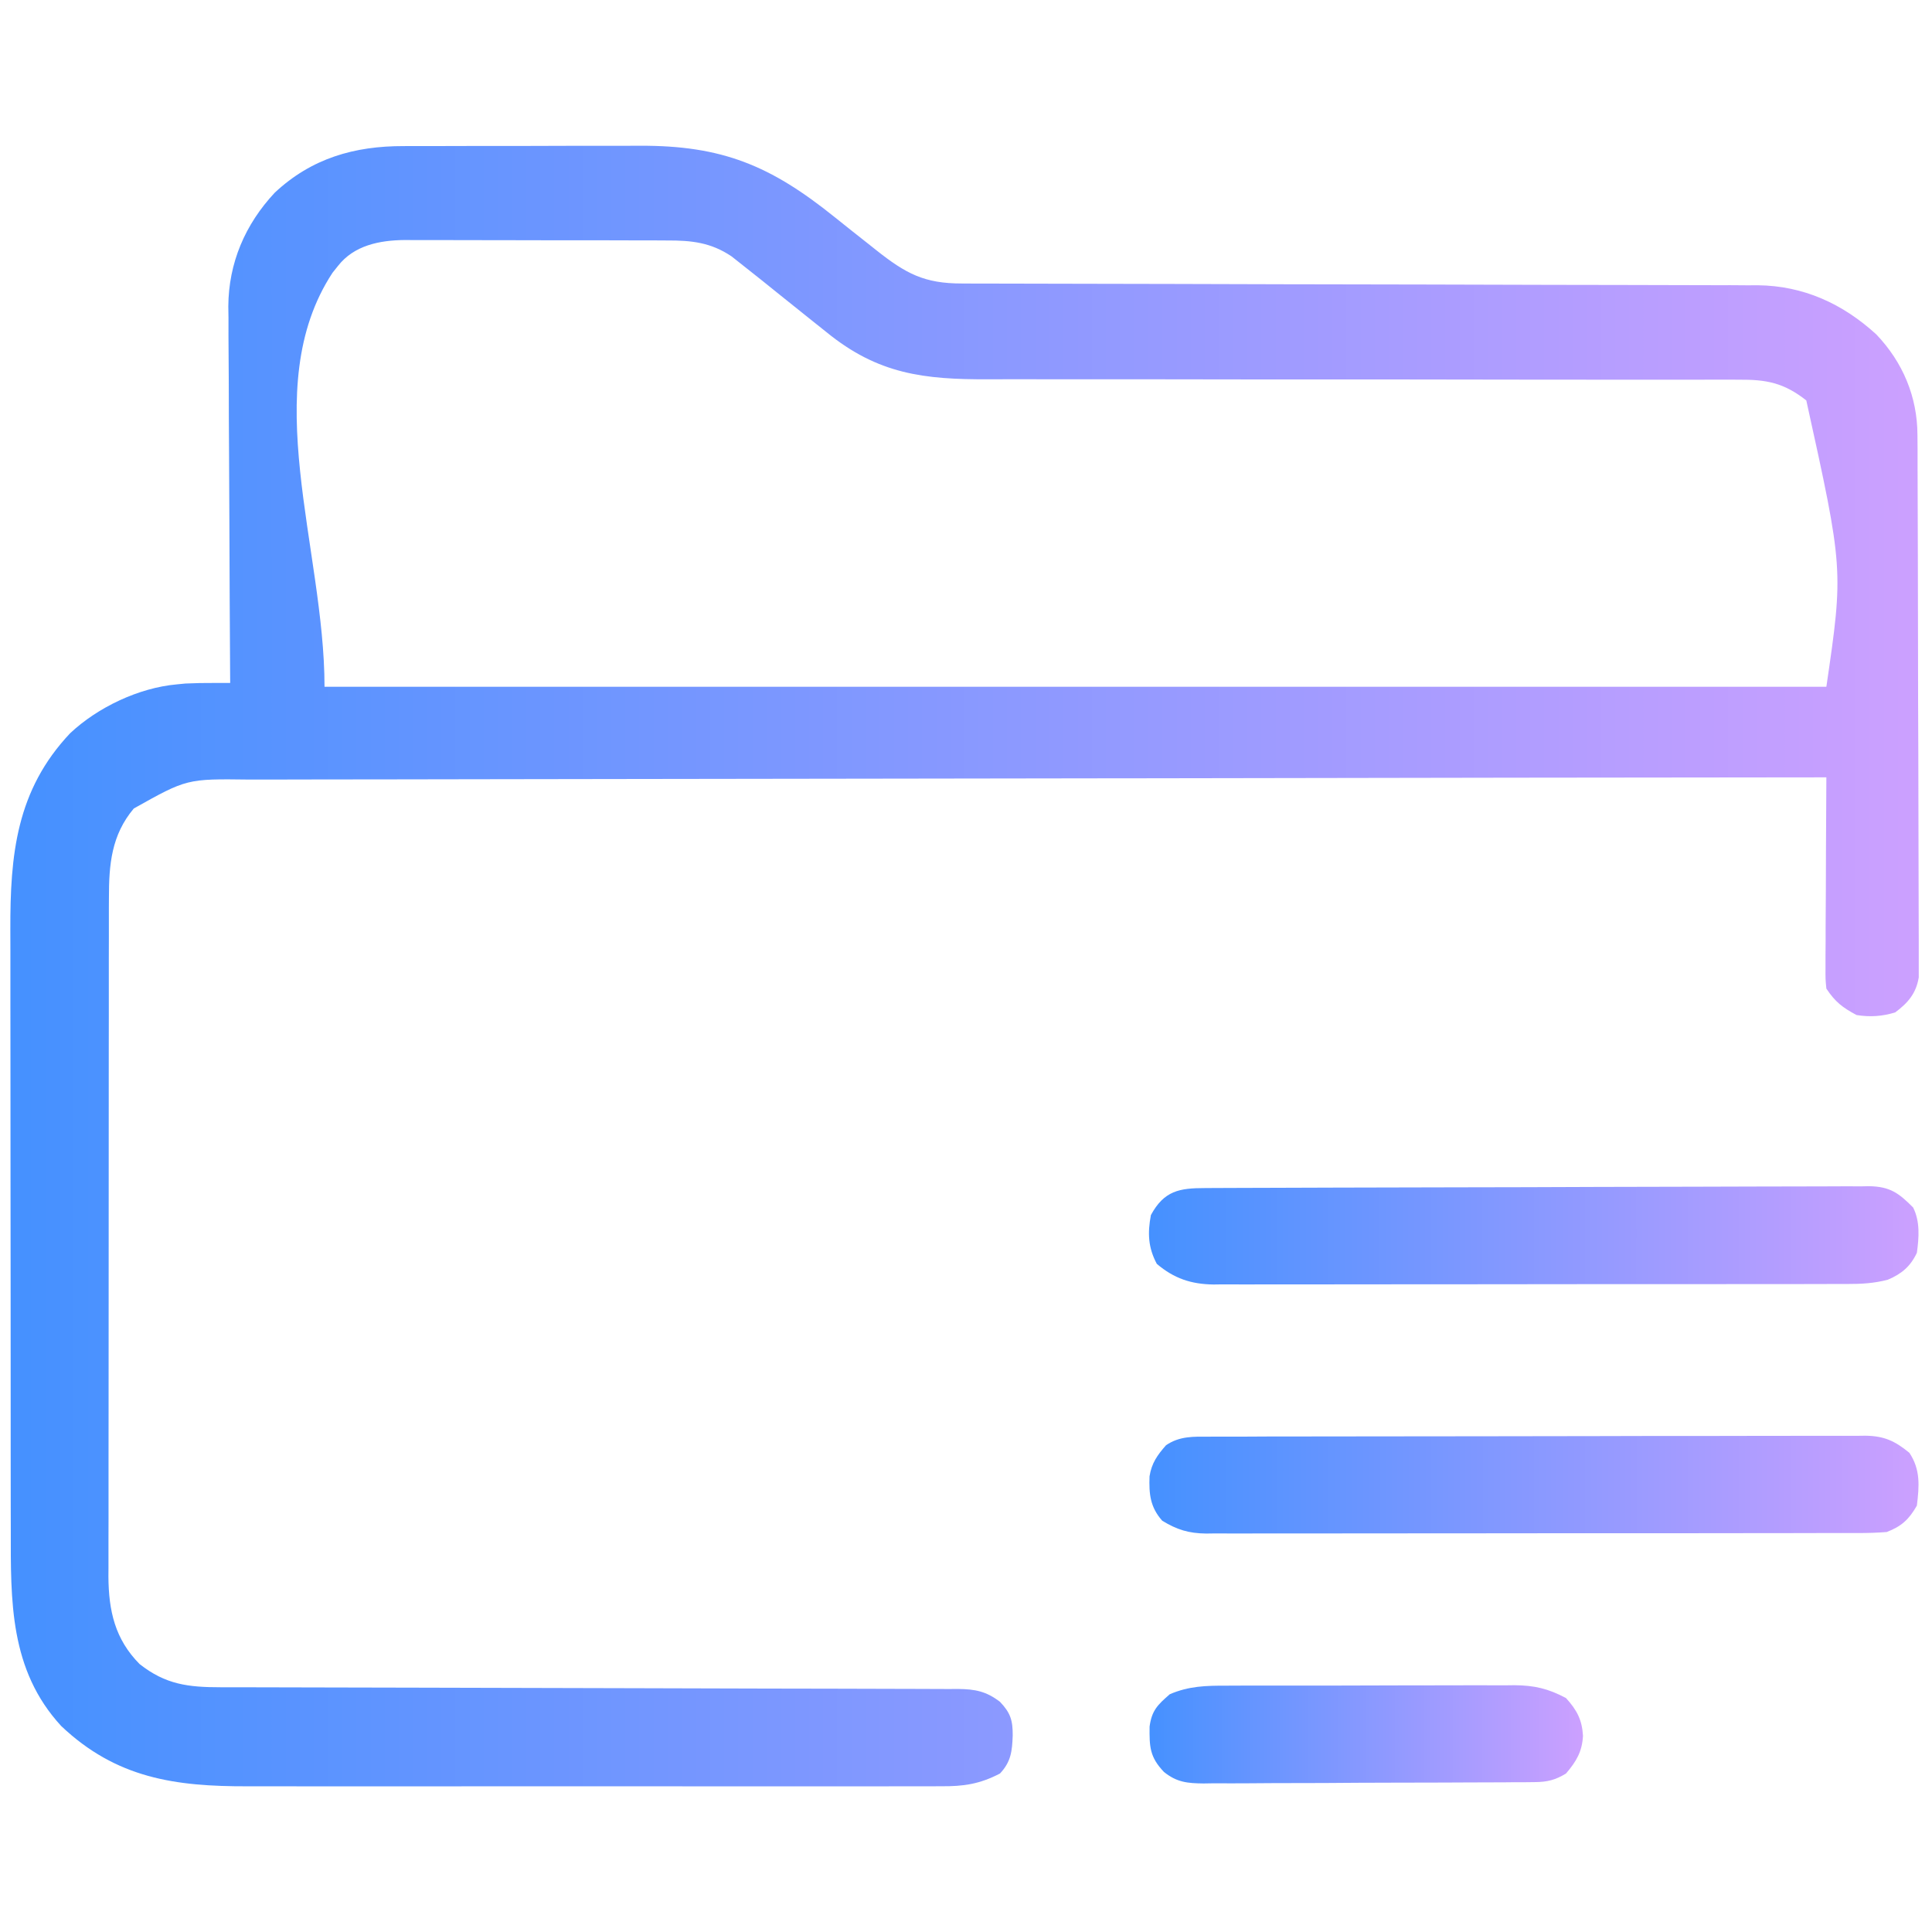 <?xml version="1.0" encoding="UTF-8"?> <svg xmlns="http://www.w3.org/2000/svg" width="34" height="34" viewBox="0 0 34 34" fill="none"><path d="M7.106 2.571C7.19 2.571 7.19 2.571 7.277 2.57C7.461 2.569 7.646 2.57 7.831 2.57C7.961 2.569 8.09 2.569 8.22 2.569C8.492 2.568 8.763 2.568 9.034 2.569C9.38 2.569 9.726 2.568 10.072 2.566C10.339 2.565 10.607 2.565 10.875 2.566C11.003 2.566 11.13 2.565 11.257 2.565C12.711 2.558 13.565 2.917 14.686 3.819C14.892 3.985 15.099 4.148 15.307 4.312C15.344 4.342 15.381 4.372 15.42 4.402C15.94 4.814 16.265 4.99 16.928 4.989C16.989 4.99 17.05 4.99 17.113 4.99C17.32 4.991 17.526 4.991 17.732 4.991C17.879 4.991 18.027 4.991 18.174 4.992C18.492 4.993 18.81 4.993 19.128 4.994C19.631 4.994 20.135 4.996 20.638 4.997C21.343 4.999 22.049 5.001 22.755 5.003C22.8 5.003 22.845 5.003 22.891 5.003C23.616 5.005 24.341 5.006 25.066 5.007C25.811 5.008 26.555 5.01 27.3 5.013C27.718 5.014 28.136 5.015 28.554 5.015C28.948 5.016 29.341 5.017 29.735 5.018C29.879 5.019 30.023 5.019 30.167 5.019C30.365 5.018 30.562 5.019 30.759 5.021C30.816 5.02 30.872 5.02 30.931 5.02C31.737 5.028 32.428 5.344 33.02 5.885C33.487 6.375 33.742 6.983 33.744 7.654C33.745 7.782 33.745 7.782 33.746 7.912C33.746 8.007 33.746 8.101 33.746 8.196C33.746 8.295 33.747 8.395 33.747 8.494C33.749 8.821 33.749 9.148 33.75 9.475C33.751 9.587 33.751 9.7 33.751 9.813C33.752 10.341 33.753 10.87 33.754 11.399C33.754 12.009 33.756 12.619 33.759 13.229C33.761 13.701 33.762 14.173 33.762 14.644C33.762 14.926 33.763 15.208 33.764 15.49C33.766 15.755 33.766 16.02 33.766 16.285C33.766 16.382 33.766 16.479 33.767 16.576C33.768 16.709 33.767 16.842 33.767 16.974C33.767 17.049 33.767 17.123 33.767 17.2C33.72 17.483 33.579 17.647 33.352 17.817C33.123 17.887 32.907 17.901 32.672 17.863C32.423 17.729 32.298 17.634 32.141 17.398C32.125 17.233 32.125 17.233 32.126 17.034C32.126 16.96 32.126 16.885 32.126 16.809C32.126 16.728 32.127 16.648 32.128 16.565C32.128 16.442 32.128 16.442 32.128 16.316C32.129 16.098 32.13 15.879 32.132 15.661C32.133 15.438 32.133 15.215 32.134 14.992C32.136 14.554 32.138 14.117 32.141 13.68C28.489 13.683 24.837 13.688 21.185 13.695C20.754 13.695 20.323 13.696 19.892 13.697C19.806 13.697 19.721 13.697 19.632 13.697C18.242 13.7 16.852 13.701 15.463 13.703C14.037 13.704 12.611 13.706 11.185 13.709C10.305 13.711 9.425 13.712 8.545 13.713C7.942 13.713 7.338 13.714 6.735 13.716C6.387 13.717 6.039 13.717 5.691 13.717C5.372 13.717 5.053 13.717 4.734 13.719C4.619 13.719 4.504 13.719 4.388 13.719C3.288 13.705 3.288 13.705 2.355 14.228C1.961 14.695 1.916 15.213 1.917 15.806C1.917 15.859 1.917 15.911 1.916 15.965C1.916 16.141 1.916 16.316 1.916 16.492C1.916 16.618 1.916 16.744 1.915 16.87C1.915 17.212 1.915 17.553 1.915 17.895C1.915 18.109 1.914 18.323 1.914 18.537C1.914 19.283 1.913 20.029 1.913 20.775C1.913 21.469 1.913 22.164 1.912 22.859C1.911 23.456 1.911 24.053 1.911 24.65C1.911 25.006 1.91 25.363 1.91 25.719C1.909 26.055 1.909 26.39 1.91 26.725C1.91 26.848 1.909 26.971 1.909 27.093C1.909 27.262 1.909 27.43 1.909 27.598C1.909 27.646 1.909 27.694 1.908 27.744C1.912 28.348 2.023 28.847 2.457 29.285C2.915 29.646 3.312 29.693 3.887 29.693C3.944 29.693 4.001 29.693 4.06 29.693C4.251 29.694 4.442 29.694 4.633 29.694C4.77 29.694 4.907 29.695 5.044 29.695C5.338 29.696 5.633 29.696 5.928 29.697C6.394 29.697 6.86 29.699 7.326 29.7C8.651 29.704 9.976 29.708 11.301 29.71C12.033 29.711 12.764 29.713 13.496 29.716C13.883 29.717 14.271 29.718 14.658 29.718C15.022 29.719 15.386 29.72 15.75 29.721C15.884 29.722 16.018 29.722 16.151 29.722C16.334 29.722 16.516 29.723 16.698 29.724C16.752 29.723 16.805 29.723 16.859 29.723C17.162 29.726 17.356 29.764 17.598 29.949C17.783 30.143 17.824 30.276 17.822 30.543C17.812 30.818 17.793 31.003 17.598 31.211C17.238 31.398 16.955 31.439 16.553 31.435C16.468 31.436 16.468 31.436 16.381 31.436C16.192 31.437 16.003 31.436 15.814 31.436C15.678 31.436 15.541 31.436 15.405 31.437C15.036 31.438 14.667 31.437 14.298 31.437C13.911 31.436 13.524 31.437 13.137 31.437C12.487 31.437 11.837 31.437 11.187 31.436C10.437 31.435 9.687 31.435 8.937 31.436C8.292 31.437 7.647 31.437 7.002 31.437C6.617 31.436 6.232 31.436 5.847 31.437C5.485 31.438 5.123 31.437 4.76 31.436C4.628 31.436 4.496 31.436 4.363 31.436C3.083 31.44 2.048 31.295 1.077 30.375C0.166 29.385 0.189 28.173 0.19 26.912C0.189 26.786 0.189 26.66 0.189 26.535C0.188 26.195 0.188 25.855 0.188 25.516C0.188 25.303 0.188 25.09 0.188 24.878C0.187 24.135 0.187 23.392 0.187 22.649C0.187 21.959 0.186 21.268 0.185 20.577C0.184 19.983 0.184 19.388 0.184 18.793C0.184 18.439 0.184 18.084 0.183 17.73C0.182 17.397 0.182 17.063 0.183 16.73C0.183 16.608 0.183 16.486 0.182 16.364C0.178 15.043 0.287 13.907 1.234 12.904C1.72 12.447 2.443 12.104 3.109 12.044C3.185 12.037 3.185 12.037 3.263 12.029C3.431 12.021 3.596 12.018 3.764 12.019C3.818 12.019 3.871 12.019 3.927 12.019C3.988 12.019 3.988 12.019 4.051 12.019C4.051 11.983 4.05 11.947 4.05 11.909C4.044 11.024 4.04 10.138 4.037 9.252C4.036 8.824 4.034 8.395 4.031 7.967C4.028 7.553 4.026 7.139 4.026 6.725C4.025 6.568 4.024 6.41 4.023 6.253C4.021 6.032 4.02 5.81 4.021 5.589C4.019 5.492 4.019 5.492 4.018 5.394C4.022 4.629 4.314 3.948 4.835 3.391C5.483 2.785 6.236 2.569 7.106 2.571ZM5.947 4.681C5.9 4.74 5.9 4.74 5.852 4.8C4.519 6.83 5.711 9.657 5.711 12.086C14.433 12.086 23.154 12.086 32.141 12.086C32.443 10.021 32.443 10.021 31.788 7.047C31.392 6.735 31.084 6.678 30.596 6.682C30.505 6.682 30.505 6.682 30.411 6.681C30.206 6.681 30.001 6.682 29.796 6.682C29.648 6.682 29.501 6.682 29.354 6.682C29.037 6.681 28.72 6.681 28.404 6.682C27.902 6.682 27.4 6.682 26.899 6.681C26.195 6.679 25.492 6.678 24.788 6.678C24.743 6.678 24.699 6.678 24.653 6.678C24.155 6.678 23.658 6.678 23.161 6.678C22.98 6.678 22.8 6.678 22.62 6.678C22.576 6.678 22.532 6.678 22.486 6.678C21.743 6.678 21 6.677 20.257 6.675C19.759 6.674 19.261 6.674 18.763 6.675C18.452 6.676 18.142 6.675 17.831 6.674C17.688 6.674 17.544 6.674 17.401 6.675C16.263 6.68 15.453 6.587 14.543 5.844C14.464 5.781 14.385 5.718 14.306 5.655C14.137 5.52 13.968 5.385 13.799 5.249C13.757 5.215 13.715 5.182 13.672 5.147C13.589 5.081 13.507 5.015 13.425 4.948C13.309 4.856 13.194 4.764 13.078 4.673C12.978 4.594 12.978 4.594 12.876 4.513C12.511 4.266 12.168 4.23 11.736 4.232C11.683 4.231 11.629 4.231 11.574 4.231C11.397 4.23 11.221 4.23 11.045 4.23C10.921 4.23 10.798 4.229 10.675 4.229C10.417 4.228 10.159 4.229 9.901 4.229C9.571 4.229 9.242 4.228 8.912 4.227C8.657 4.226 8.403 4.226 8.149 4.226C8.027 4.226 7.906 4.225 7.784 4.225C7.614 4.224 7.443 4.224 7.273 4.225C7.223 4.225 7.174 4.224 7.123 4.224C6.683 4.228 6.231 4.316 5.947 4.681Z" fill="url(#paint0_linear_14_2540)"></path><path d="M21.286 25.283C21.337 25.283 21.387 25.283 21.439 25.282C21.609 25.282 21.779 25.282 21.949 25.282C22.071 25.281 22.192 25.281 22.314 25.28C22.645 25.279 22.976 25.279 23.306 25.279C23.583 25.279 23.859 25.278 24.135 25.278C24.786 25.277 25.438 25.276 26.089 25.276C26.761 25.276 27.433 25.275 28.105 25.273C28.682 25.271 29.259 25.27 29.836 25.271C30.18 25.271 30.525 25.27 30.869 25.269C31.194 25.268 31.517 25.268 31.842 25.268C31.96 25.269 32.079 25.268 32.198 25.268C32.361 25.267 32.523 25.267 32.686 25.268C32.756 25.267 32.756 25.267 32.828 25.266C33.159 25.271 33.347 25.358 33.602 25.567C33.799 25.863 33.776 26.149 33.734 26.496C33.595 26.74 33.462 26.862 33.203 26.961C33.035 26.974 32.873 26.979 32.705 26.979C32.629 26.979 32.629 26.979 32.552 26.979C32.383 26.98 32.214 26.98 32.045 26.979C31.924 26.98 31.803 26.98 31.682 26.98C31.353 26.981 31.024 26.981 30.695 26.981C30.421 26.981 30.146 26.982 29.871 26.982C29.224 26.983 28.576 26.983 27.928 26.982C27.259 26.982 26.591 26.983 25.923 26.984C25.349 26.985 24.775 26.985 24.201 26.985C23.858 26.985 23.516 26.985 23.173 26.986C22.851 26.987 22.528 26.987 22.206 26.986C22.088 26.986 21.97 26.986 21.851 26.987C21.69 26.987 21.528 26.987 21.367 26.986C21.297 26.987 21.297 26.987 21.225 26.988C20.92 26.984 20.713 26.921 20.453 26.762C20.24 26.521 20.219 26.29 20.23 25.98C20.267 25.748 20.367 25.608 20.52 25.434C20.759 25.27 21.006 25.282 21.286 25.283Z" fill="url(#paint1_linear_14_2540)"></path><path d="M21.208 20.908C21.259 20.908 21.311 20.907 21.363 20.907C21.535 20.906 21.707 20.906 21.88 20.905C22.003 20.905 22.126 20.904 22.249 20.904C22.654 20.902 23.058 20.901 23.463 20.9C23.602 20.9 23.742 20.899 23.881 20.899C24.46 20.898 25.039 20.896 25.618 20.895C26.449 20.894 27.279 20.892 28.11 20.888C28.694 20.886 29.277 20.885 29.861 20.884C30.209 20.884 30.558 20.883 30.907 20.881C31.235 20.879 31.563 20.879 31.891 20.879C32.012 20.879 32.132 20.879 32.253 20.878C32.417 20.876 32.581 20.877 32.746 20.878C32.794 20.877 32.841 20.876 32.89 20.875C33.263 20.881 33.415 20.996 33.668 21.25C33.792 21.498 33.771 21.777 33.734 22.047C33.622 22.285 33.467 22.418 33.222 22.521C32.979 22.585 32.753 22.597 32.503 22.596C32.454 22.596 32.404 22.596 32.354 22.596C32.19 22.597 32.026 22.597 31.863 22.597C31.745 22.597 31.627 22.597 31.509 22.598C31.19 22.599 30.871 22.599 30.552 22.598C30.285 22.598 30.018 22.599 29.752 22.599C29.122 22.6 28.493 22.6 27.864 22.599C27.215 22.599 26.566 22.6 25.918 22.601C25.36 22.602 24.803 22.603 24.245 22.602C23.913 22.602 23.58 22.602 23.247 22.603C22.934 22.604 22.621 22.604 22.308 22.603C22.194 22.603 22.079 22.603 21.964 22.604C21.808 22.605 21.651 22.604 21.494 22.603C21.449 22.604 21.404 22.604 21.357 22.605C20.962 22.6 20.661 22.499 20.358 22.242C20.205 21.956 20.194 21.7 20.254 21.383C20.487 20.954 20.756 20.908 21.208 20.908Z" fill="url(#paint2_linear_14_2540)"></path><path d="M21.583 29.665C21.642 29.665 21.701 29.665 21.762 29.664C21.956 29.663 22.149 29.663 22.343 29.663C22.479 29.663 22.614 29.663 22.749 29.663C23.033 29.662 23.316 29.662 23.599 29.663C23.962 29.663 24.324 29.662 24.687 29.66C24.966 29.659 25.245 29.659 25.525 29.659C25.658 29.659 25.792 29.659 25.925 29.658C26.113 29.657 26.299 29.658 26.487 29.659C26.541 29.658 26.596 29.658 26.653 29.657C27.003 29.66 27.248 29.717 27.559 29.883C27.751 30.095 27.841 30.264 27.858 30.547C27.843 30.826 27.741 30.998 27.559 31.211C27.372 31.325 27.232 31.36 27.014 31.362C26.932 31.363 26.932 31.363 26.847 31.364C26.757 31.364 26.757 31.364 26.666 31.364C26.602 31.364 26.539 31.365 26.473 31.366C26.263 31.367 26.053 31.368 25.843 31.368C25.697 31.369 25.551 31.369 25.405 31.37C25.099 31.371 24.792 31.372 24.486 31.372C24.094 31.372 23.702 31.375 23.309 31.378C23.008 31.38 22.706 31.38 22.404 31.38C22.26 31.381 22.115 31.381 21.97 31.383C21.768 31.385 21.566 31.384 21.363 31.383C21.274 31.385 21.274 31.385 21.183 31.386C20.897 31.383 20.71 31.366 20.483 31.183C20.232 30.919 20.227 30.739 20.231 30.384C20.269 30.102 20.372 30.002 20.586 29.816C20.921 29.671 21.225 29.664 21.583 29.665Z" fill="url(#paint3_linear_14_2540)"></path><defs><linearGradient id="paint0_linear_14_2540" x1="33.768" y1="17.001" x2="0.182" y2="17.001" gradientUnits="userSpaceOnUse"><stop stop-color="#CCA0FF"></stop><stop offset="1" stop-color="#4591FF"></stop></linearGradient><linearGradient id="paint1_linear_14_2540" x1="33.763" y1="26.127" x2="20.228" y2="26.127" gradientUnits="userSpaceOnUse"><stop stop-color="#CCA0FF"></stop><stop offset="1" stop-color="#4591FF"></stop></linearGradient><linearGradient id="paint2_linear_14_2540" x1="33.763" y1="21.74" x2="20.22" y2="21.74" gradientUnits="userSpaceOnUse"><stop stop-color="#CCA0FF"></stop><stop offset="1" stop-color="#4591FF"></stop></linearGradient><linearGradient id="paint3_linear_14_2540" x1="27.858" y1="30.522" x2="20.23" y2="30.522" gradientUnits="userSpaceOnUse"><stop stop-color="#CCA0FF"></stop><stop offset="1" stop-color="#4591FF"></stop></linearGradient></defs></svg> 